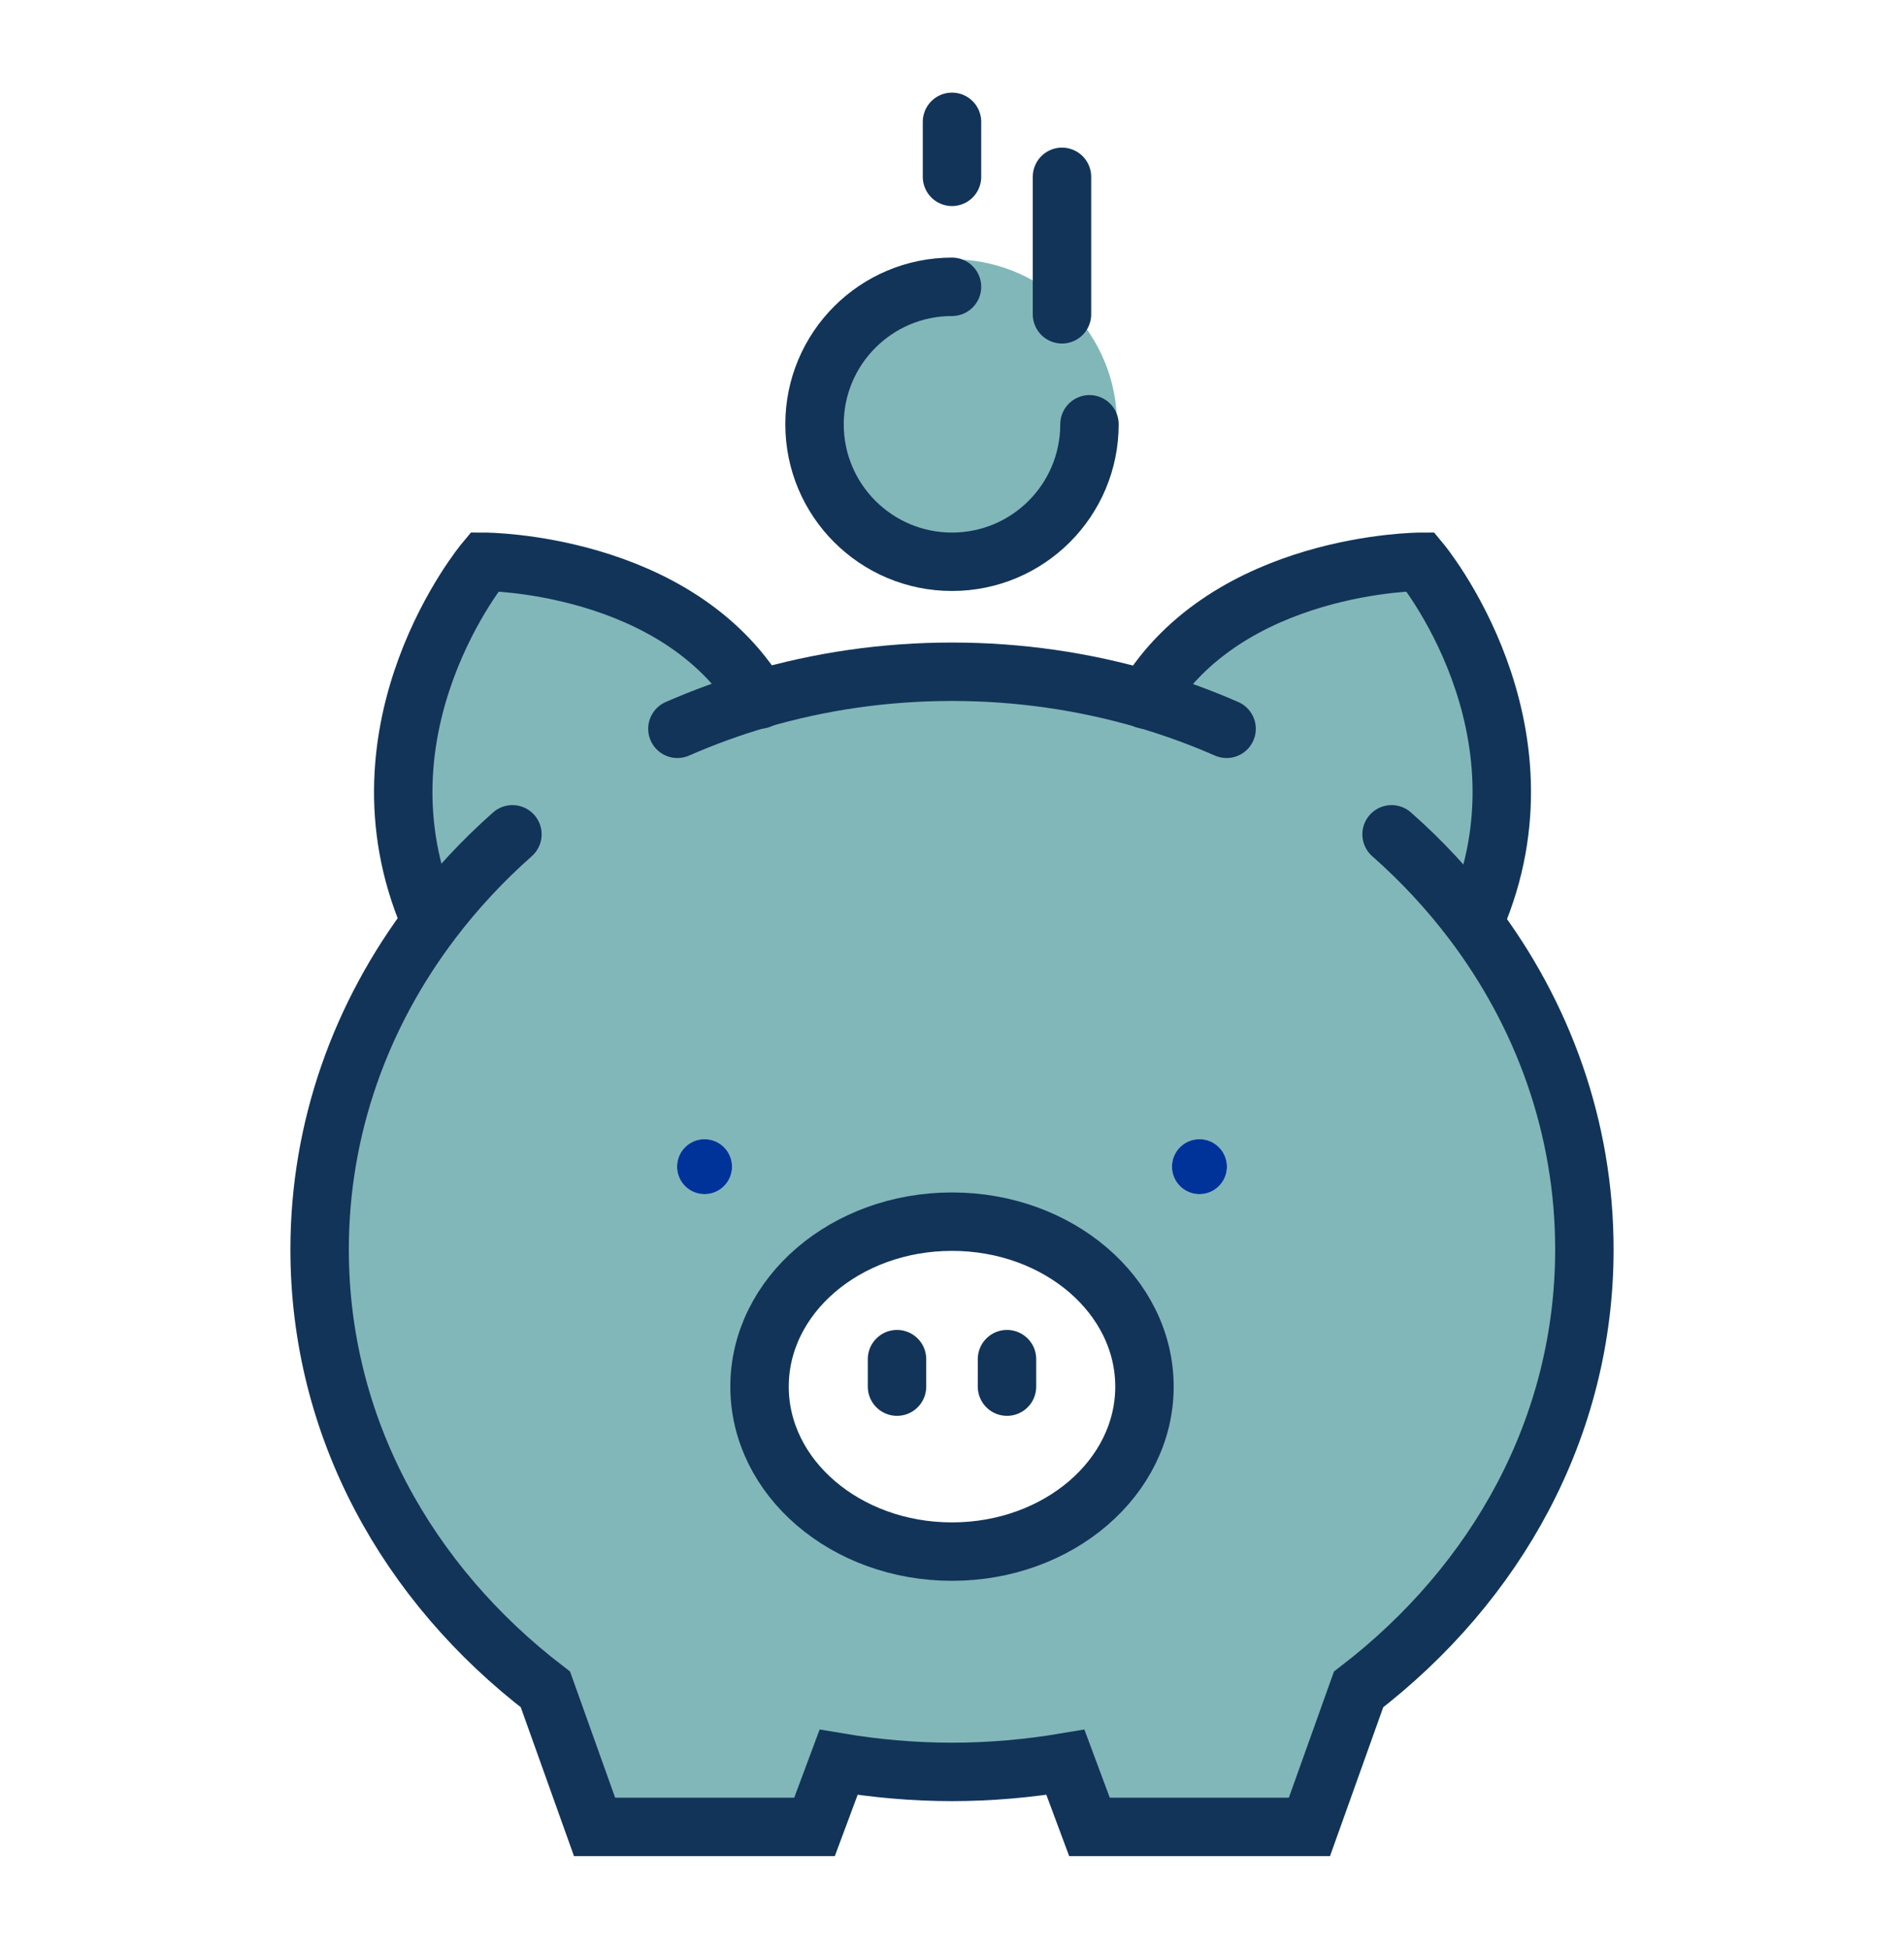 <?xml version="1.0" encoding="UTF-8"?><svg id="Capa_1" xmlns="http://www.w3.org/2000/svg" viewBox="0 0 554 567"><g id="piggy_bank"><path d="m333.34,203.48c24.03-39.93,79.96-40.03,79.96-40.03,0,0,40,48,16,104l-.85.64c20.53,27.1,32.55,60.02,32.55,95.46,0,51.7-25.6,97.2-65.7,128l-14.3,40h-64l-7-18.8c-10.7,1.8-21.8,2.8-33,2.8s-22.3-1-33-2.8l-7,18.8h-64l-14.3-40c-40.2-30.8-65.7-76.3-65.7-128,0-35.51,12.07-68.44,32.67-95.59l-.67-.51c-24-56,16-104,16-104,0,0,55.87.1,79.91,39.96,17.7-5.16,36.54-7.96,56.09-7.96s38.57,2.83,56.34,8.03Zm23.66,135.97c0-4.42-3.58-8-8-8s-8,3.58-8,8,3.58,8,8,8,8-3.58,8-8Zm-24,64c0-26.51-25.07-48-56-48s-56,21.49-56,48,25.07,48,56,48,56-21.49,56-48Zm-120-64c0-4.42-3.58-8-8-8s-8,3.58-8,8,3.58,8,8,8,8-3.58,8-8Z" style="fill:#82b7b9; stroke-width:0px;"/><circle cx="349" cy="339.45" r="8" style="fill:#039; stroke-width:0px;"/><path d="m309,87.68c9.82,8.78,16,21.55,16,35.77,0,26.51-21.49,48-48,48s-48-21.49-48-48,21.49-48,48-48c12.3,0,23.51,4.62,32,12.23Z" style="fill:#82b7b9; stroke-width:0px;"/><circle cx="205" cy="339.45" r="8" style="fill:#039; stroke-width:0px;"/><path d="m356.9,212.05c-7.58-3.32-15.45-6.19-23.56-8.57-17.77-5.2-36.7-8.03-56.34-8.03s-38.39,2.8-56.09,7.96c-8.2,2.39-16.15,5.28-23.81,8.64" style="fill:none; stroke:#123459; stroke-linecap:round; stroke-miterlimit:10; stroke-width:17px;"/><path d="m404.9,242.75c8.73,7.7,16.63,16.19,23.55,25.34,20.53,27.1,32.55,60.02,32.55,95.46,0,51.7-25.6,97.2-65.7,128l-14.3,40h-64l-7-18.8c-10.7,1.8-21.8,2.8-33,2.8s-22.3-1-33-2.8l-7,18.8h-64l-14.3-40c-40.2-30.8-65.7-76.3-65.7-128,0-35.51,12.07-68.44,32.67-95.59,6.9-9.09,14.75-17.53,23.43-25.21" style="fill:none; stroke:#123459; stroke-linecap:round; stroke-miterlimit:10; stroke-width:17px;"/><path d="m125,267.45c-24-56,16-104,16-104,0,0,55.87.1,79.91,39.96.03.05.06.09.09.14" style="fill:none; stroke:#123459; stroke-linecap:round; stroke-miterlimit:10; stroke-width:17px;"/><path d="m429.3,267.45c24-56-16-104-16-104,0,0-55.93.1-79.96,40.03-.01.02-.03.05-.04.07" style="fill:none; stroke:#123459; stroke-linecap:round; stroke-miterlimit:10; stroke-width:17px;"/><ellipse cx="277" cy="403.45" rx="56" ry="48" style="fill:none; stroke:#123459; stroke-linecap:round; stroke-miterlimit:10; stroke-width:17px;"/><line x1="261" y1="395.45" x2="261" y2="403.45" style="fill:none; stroke:#123459; stroke-linecap:round; stroke-miterlimit:10; stroke-width:17px;"/><line x1="293" y1="395.45" x2="293" y2="403.45" style="fill:none; stroke:#123459; stroke-linecap:round; stroke-miterlimit:10; stroke-width:17px;"/><path d="m317,123.45c0,22.1-17.9,40-40,40s-40-17.9-40-40,17.9-40,40-40" style="fill:none; stroke:#123459; stroke-linecap:round; stroke-miterlimit:10; stroke-width:17px;"/><line x1="277" y1="35.45" x2="277" y2="51.45" style="fill:none; stroke:#123459; stroke-linecap:round; stroke-miterlimit:10; stroke-width:17px;"/><polyline points="309 91.45 309 87.68 309 51.45" style="fill:none; stroke:#123459; stroke-linecap:round; stroke-miterlimit:10; stroke-width:17px;"/></g></svg>